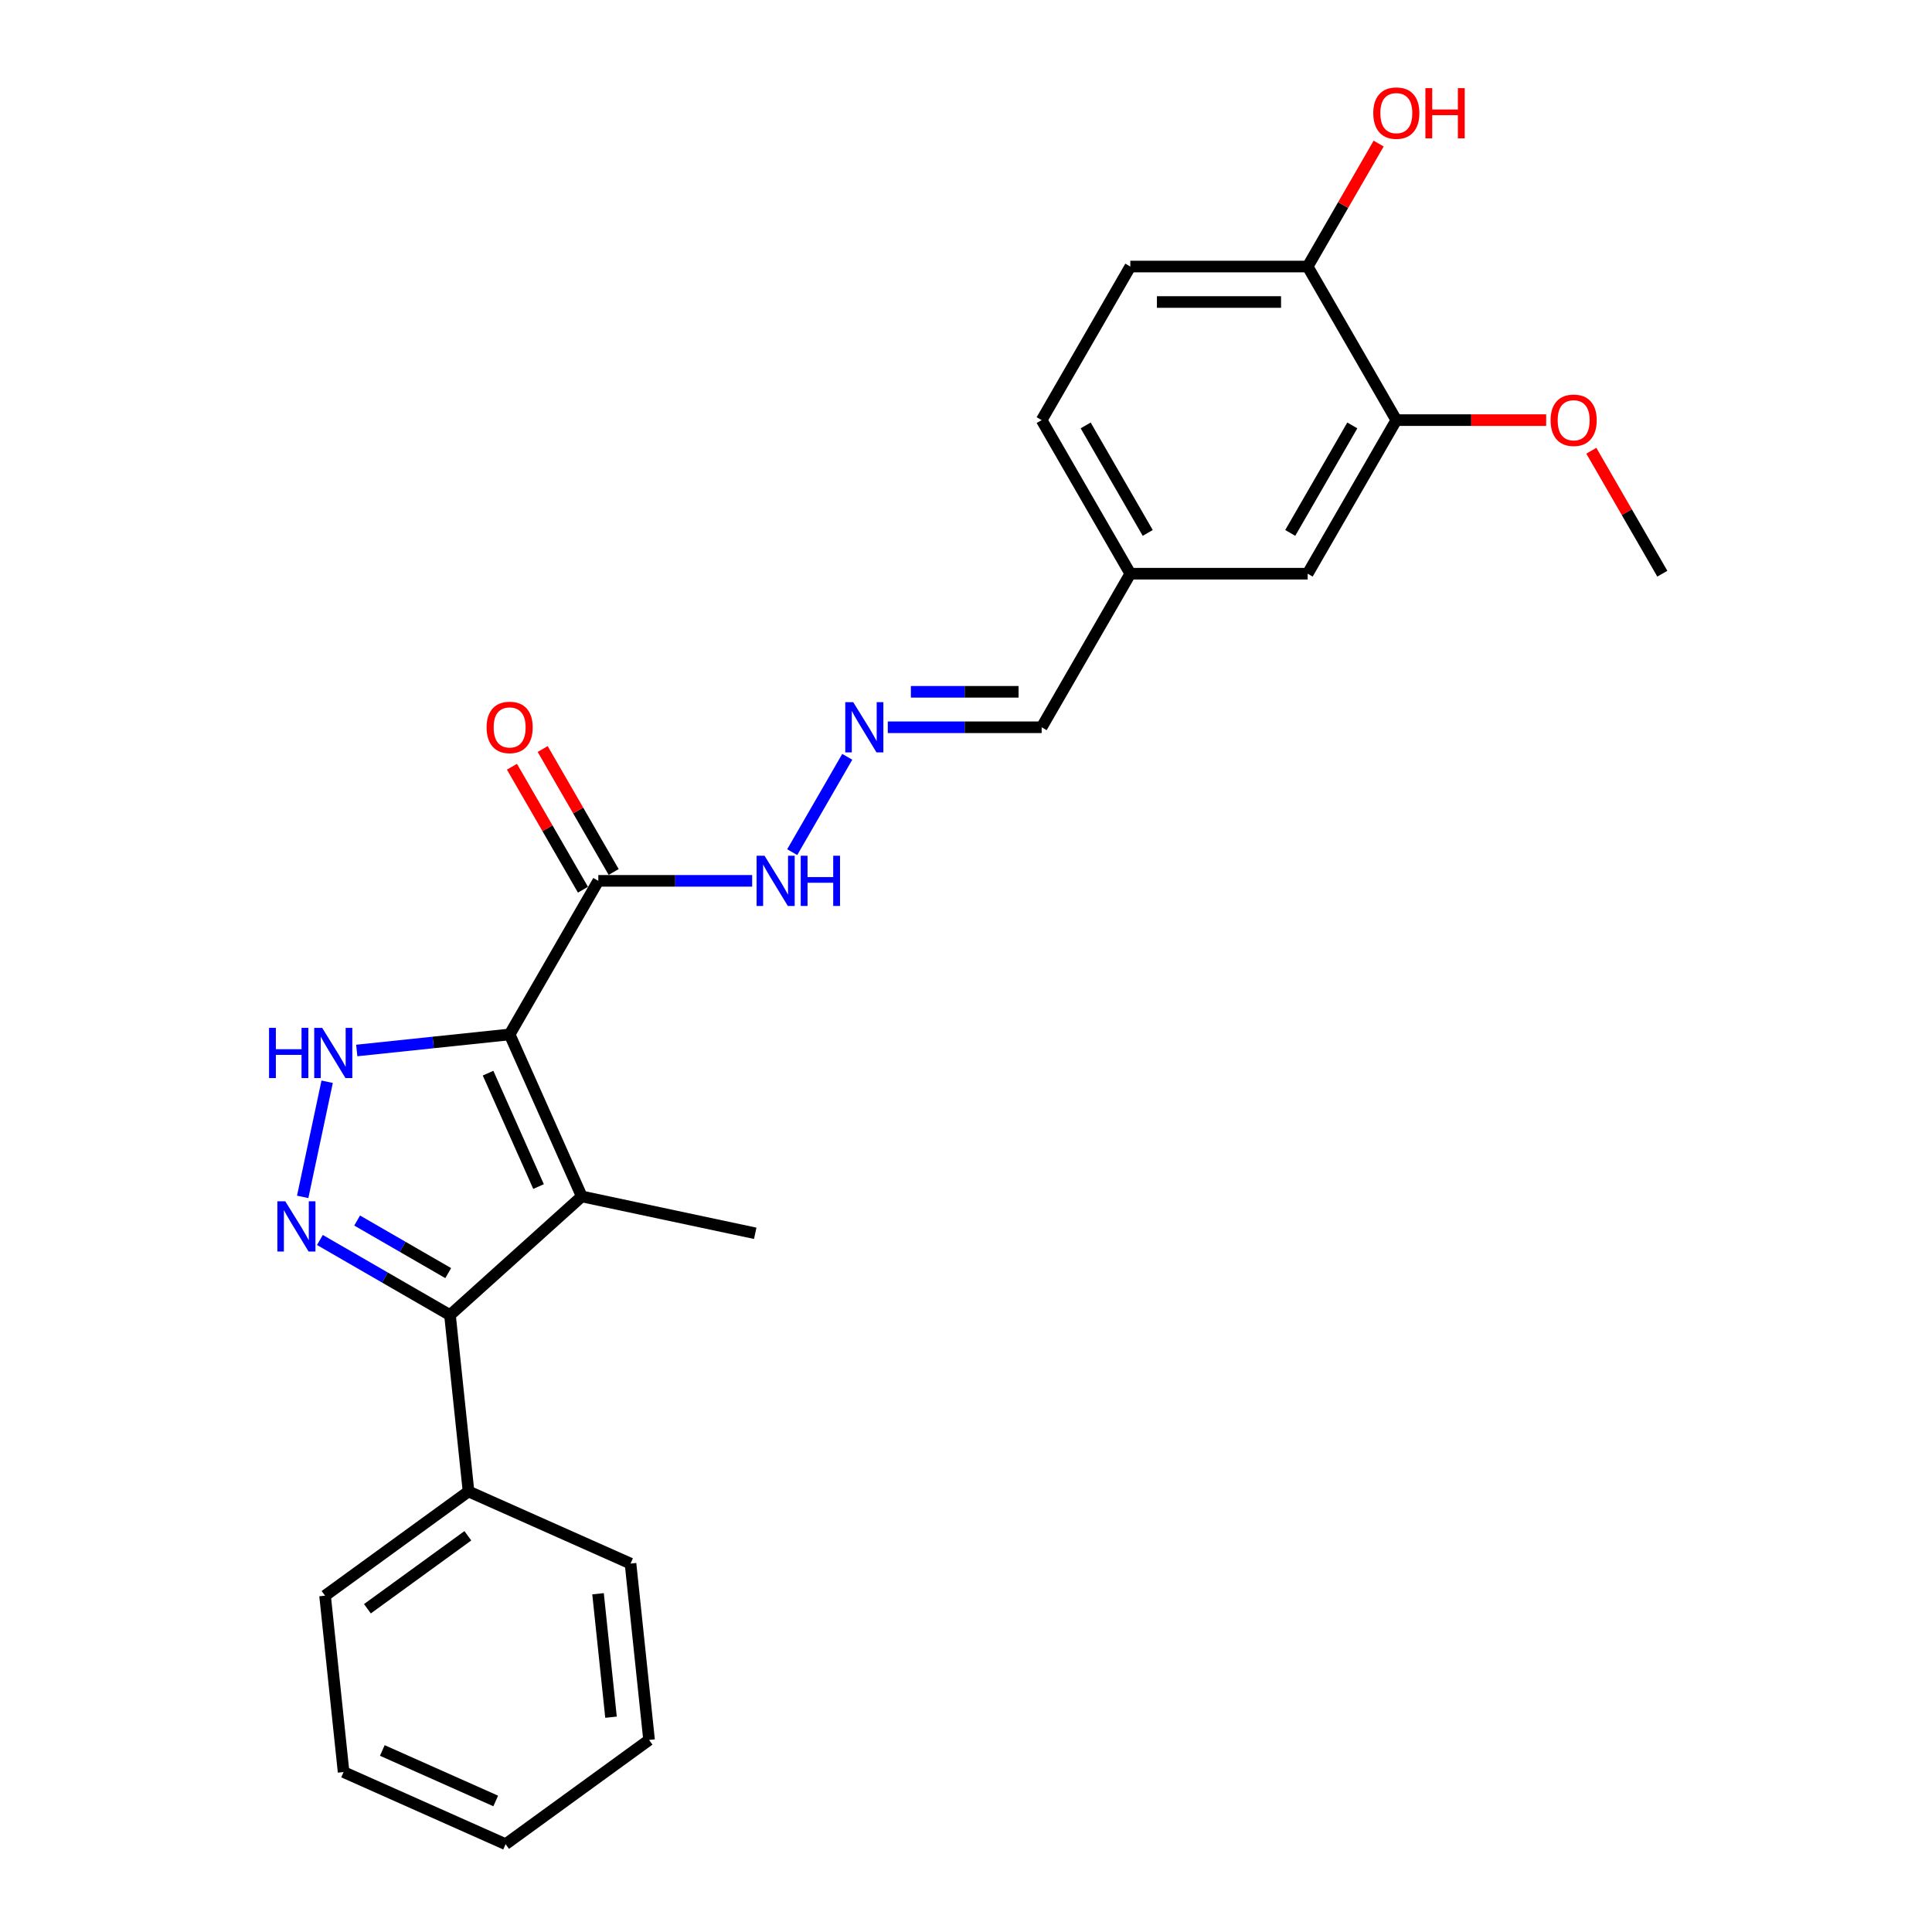<?xml version='1.0' encoding='iso-8859-1'?>
<svg version='1.1' baseProfile='full'
              xmlns='http://www.w3.org/2000/svg'
                      xmlns:rdkit='http://www.rdkit.org/xml'
                      xmlns:xlink='http://www.w3.org/1999/xlink'
                  xml:space='preserve'
width='1000px' height='1000px' viewBox='0 0 1000 1000'>
<!-- END OF HEADER -->
<rect style='opacity:1.0;fill:#FFFFFF;stroke:none' width='1000' height='1000' x='0' y='0'> </rect>
<path class='bond-0' d='M 263.791,535.417 L 301.124,619.27' style='fill:none;fill-rule:evenodd;stroke:#000000;stroke-width:6px;stroke-linecap:butt;stroke-linejoin:miter;stroke-opacity:1' />
<path class='bond-0' d='M 252.62,555.462 L 278.754,614.159' style='fill:none;fill-rule:evenodd;stroke:#000000;stroke-width:6px;stroke-linecap:butt;stroke-linejoin:miter;stroke-opacity:1' />
<path class='bond-2' d='M 263.791,535.417 L 224.224,539.576' style='fill:none;fill-rule:evenodd;stroke:#000000;stroke-width:6px;stroke-linecap:butt;stroke-linejoin:miter;stroke-opacity:1' />
<path class='bond-2' d='M 224.224,539.576 L 184.658,543.734' style='fill:none;fill-rule:evenodd;stroke:#0000FF;stroke-width:6px;stroke-linecap:butt;stroke-linejoin:miter;stroke-opacity:1' />
<path class='bond-4' d='M 263.791,535.417 L 309.685,455.926' style='fill:none;fill-rule:evenodd;stroke:#000000;stroke-width:6px;stroke-linecap:butt;stroke-linejoin:miter;stroke-opacity:1' />
<path class='bond-3' d='M 301.124,619.27 L 232.912,680.688' style='fill:none;fill-rule:evenodd;stroke:#000000;stroke-width:6px;stroke-linecap:butt;stroke-linejoin:miter;stroke-opacity:1' />
<path class='bond-15' d='M 301.124,619.27 L 390.907,638.354' style='fill:none;fill-rule:evenodd;stroke:#000000;stroke-width:6px;stroke-linecap:butt;stroke-linejoin:miter;stroke-opacity:1' />
<path class='bond-1' d='M 156.671,619.502 L 169.338,559.913' style='fill:none;fill-rule:evenodd;stroke:#0000FF;stroke-width:6px;stroke-linecap:butt;stroke-linejoin:miter;stroke-opacity:1' />
<path class='bond-25' d='M 165.574,641.811 L 199.243,661.25' style='fill:none;fill-rule:evenodd;stroke:#0000FF;stroke-width:6px;stroke-linecap:butt;stroke-linejoin:miter;stroke-opacity:1' />
<path class='bond-25' d='M 199.243,661.25 L 232.912,680.688' style='fill:none;fill-rule:evenodd;stroke:#000000;stroke-width:6px;stroke-linecap:butt;stroke-linejoin:miter;stroke-opacity:1' />
<path class='bond-25' d='M 184.853,631.744 L 208.422,645.351' style='fill:none;fill-rule:evenodd;stroke:#0000FF;stroke-width:6px;stroke-linecap:butt;stroke-linejoin:miter;stroke-opacity:1' />
<path class='bond-25' d='M 208.422,645.351 L 231.99,658.959' style='fill:none;fill-rule:evenodd;stroke:#000000;stroke-width:6px;stroke-linecap:butt;stroke-linejoin:miter;stroke-opacity:1' />
<path class='bond-9' d='M 232.912,680.688 L 242.507,771.974' style='fill:none;fill-rule:evenodd;stroke:#000000;stroke-width:6px;stroke-linecap:butt;stroke-linejoin:miter;stroke-opacity:1' />
<path class='bond-7' d='M 309.685,455.926 L 349.503,455.926' style='fill:none;fill-rule:evenodd;stroke:#000000;stroke-width:6px;stroke-linecap:butt;stroke-linejoin:miter;stroke-opacity:1' />
<path class='bond-7' d='M 349.503,455.926 L 389.32,455.926' style='fill:none;fill-rule:evenodd;stroke:#0000FF;stroke-width:6px;stroke-linecap:butt;stroke-linejoin:miter;stroke-opacity:1' />
<path class='bond-8' d='M 317.634,451.336 L 299.26,419.512' style='fill:none;fill-rule:evenodd;stroke:#000000;stroke-width:6px;stroke-linecap:butt;stroke-linejoin:miter;stroke-opacity:1' />
<path class='bond-8' d='M 299.26,419.512 L 280.886,387.688' style='fill:none;fill-rule:evenodd;stroke:#FF0000;stroke-width:6px;stroke-linecap:butt;stroke-linejoin:miter;stroke-opacity:1' />
<path class='bond-8' d='M 301.736,460.515 L 283.362,428.691' style='fill:none;fill-rule:evenodd;stroke:#000000;stroke-width:6px;stroke-linecap:butt;stroke-linejoin:miter;stroke-opacity:1' />
<path class='bond-8' d='M 283.362,428.691 L 264.988,396.867' style='fill:none;fill-rule:evenodd;stroke:#FF0000;stroke-width:6px;stroke-linecap:butt;stroke-linejoin:miter;stroke-opacity:1' />
<path class='bond-5' d='M 438.539,391.727 L 410.047,441.075' style='fill:none;fill-rule:evenodd;stroke:#0000FF;stroke-width:6px;stroke-linecap:butt;stroke-linejoin:miter;stroke-opacity:1' />
<path class='bond-13' d='M 459.52,376.435 L 499.338,376.435' style='fill:none;fill-rule:evenodd;stroke:#0000FF;stroke-width:6px;stroke-linecap:butt;stroke-linejoin:miter;stroke-opacity:1' />
<path class='bond-13' d='M 499.338,376.435 L 539.156,376.435' style='fill:none;fill-rule:evenodd;stroke:#000000;stroke-width:6px;stroke-linecap:butt;stroke-linejoin:miter;stroke-opacity:1' />
<path class='bond-13' d='M 471.466,358.077 L 499.338,358.077' style='fill:none;fill-rule:evenodd;stroke:#0000FF;stroke-width:6px;stroke-linecap:butt;stroke-linejoin:miter;stroke-opacity:1' />
<path class='bond-13' d='M 499.338,358.077 L 527.211,358.077' style='fill:none;fill-rule:evenodd;stroke:#000000;stroke-width:6px;stroke-linecap:butt;stroke-linejoin:miter;stroke-opacity:1' />
<path class='bond-6' d='M 722.733,217.452 L 676.839,296.944' style='fill:none;fill-rule:evenodd;stroke:#000000;stroke-width:6px;stroke-linecap:butt;stroke-linejoin:miter;stroke-opacity:1' />
<path class='bond-6' d='M 699.951,220.197 L 667.825,275.841' style='fill:none;fill-rule:evenodd;stroke:#000000;stroke-width:6px;stroke-linecap:butt;stroke-linejoin:miter;stroke-opacity:1' />
<path class='bond-17' d='M 722.733,217.452 L 761.514,217.452' style='fill:none;fill-rule:evenodd;stroke:#000000;stroke-width:6px;stroke-linecap:butt;stroke-linejoin:miter;stroke-opacity:1' />
<path class='bond-17' d='M 761.514,217.452 L 800.294,217.452' style='fill:none;fill-rule:evenodd;stroke:#FF0000;stroke-width:6px;stroke-linecap:butt;stroke-linejoin:miter;stroke-opacity:1' />
<path class='bond-27' d='M 722.733,217.452 L 676.839,137.961' style='fill:none;fill-rule:evenodd;stroke:#000000;stroke-width:6px;stroke-linecap:butt;stroke-linejoin:miter;stroke-opacity:1' />
<path class='bond-19' d='M 242.507,771.974 L 168.248,825.926' style='fill:none;fill-rule:evenodd;stroke:#000000;stroke-width:6px;stroke-linecap:butt;stroke-linejoin:miter;stroke-opacity:1' />
<path class='bond-19' d='M 242.158,794.919 L 190.177,832.685' style='fill:none;fill-rule:evenodd;stroke:#000000;stroke-width:6px;stroke-linecap:butt;stroke-linejoin:miter;stroke-opacity:1' />
<path class='bond-20' d='M 242.507,771.974 L 326.36,809.308' style='fill:none;fill-rule:evenodd;stroke:#000000;stroke-width:6px;stroke-linecap:butt;stroke-linejoin:miter;stroke-opacity:1' />
<path class='bond-10' d='M 676.839,137.961 L 585.05,137.961' style='fill:none;fill-rule:evenodd;stroke:#000000;stroke-width:6px;stroke-linecap:butt;stroke-linejoin:miter;stroke-opacity:1' />
<path class='bond-10' d='M 663.07,156.319 L 598.819,156.319' style='fill:none;fill-rule:evenodd;stroke:#000000;stroke-width:6px;stroke-linecap:butt;stroke-linejoin:miter;stroke-opacity:1' />
<path class='bond-18' d='M 676.839,137.961 L 695.212,106.137' style='fill:none;fill-rule:evenodd;stroke:#000000;stroke-width:6px;stroke-linecap:butt;stroke-linejoin:miter;stroke-opacity:1' />
<path class='bond-18' d='M 695.212,106.137 L 713.586,74.313' style='fill:none;fill-rule:evenodd;stroke:#FF0000;stroke-width:6px;stroke-linecap:butt;stroke-linejoin:miter;stroke-opacity:1' />
<path class='bond-11' d='M 676.839,296.944 L 585.05,296.944' style='fill:none;fill-rule:evenodd;stroke:#000000;stroke-width:6px;stroke-linecap:butt;stroke-linejoin:miter;stroke-opacity:1' />
<path class='bond-12' d='M 585.05,137.961 L 539.156,217.452' style='fill:none;fill-rule:evenodd;stroke:#000000;stroke-width:6px;stroke-linecap:butt;stroke-linejoin:miter;stroke-opacity:1' />
<path class='bond-14' d='M 539.156,376.435 L 585.05,296.944' style='fill:none;fill-rule:evenodd;stroke:#000000;stroke-width:6px;stroke-linecap:butt;stroke-linejoin:miter;stroke-opacity:1' />
<path class='bond-16' d='M 585.05,296.944 L 539.156,217.452' style='fill:none;fill-rule:evenodd;stroke:#000000;stroke-width:6px;stroke-linecap:butt;stroke-linejoin:miter;stroke-opacity:1' />
<path class='bond-16' d='M 594.064,275.841 L 561.938,220.197' style='fill:none;fill-rule:evenodd;stroke:#000000;stroke-width:6px;stroke-linecap:butt;stroke-linejoin:miter;stroke-opacity:1' />
<path class='bond-21' d='M 823.668,233.295 L 842.042,265.119' style='fill:none;fill-rule:evenodd;stroke:#FF0000;stroke-width:6px;stroke-linecap:butt;stroke-linejoin:miter;stroke-opacity:1' />
<path class='bond-21' d='M 842.042,265.119 L 860.416,296.944' style='fill:none;fill-rule:evenodd;stroke:#000000;stroke-width:6px;stroke-linecap:butt;stroke-linejoin:miter;stroke-opacity:1' />
<path class='bond-22' d='M 168.248,825.926 L 177.843,917.212' style='fill:none;fill-rule:evenodd;stroke:#000000;stroke-width:6px;stroke-linecap:butt;stroke-linejoin:miter;stroke-opacity:1' />
<path class='bond-23' d='M 326.36,809.308 L 335.954,900.594' style='fill:none;fill-rule:evenodd;stroke:#000000;stroke-width:6px;stroke-linecap:butt;stroke-linejoin:miter;stroke-opacity:1' />
<path class='bond-23' d='M 309.542,824.92 L 316.258,888.82' style='fill:none;fill-rule:evenodd;stroke:#000000;stroke-width:6px;stroke-linecap:butt;stroke-linejoin:miter;stroke-opacity:1' />
<path class='bond-26' d='M 177.843,917.212 L 261.696,954.545' style='fill:none;fill-rule:evenodd;stroke:#000000;stroke-width:6px;stroke-linecap:butt;stroke-linejoin:miter;stroke-opacity:1' />
<path class='bond-26' d='M 197.887,906.041 L 256.585,932.175' style='fill:none;fill-rule:evenodd;stroke:#000000;stroke-width:6px;stroke-linecap:butt;stroke-linejoin:miter;stroke-opacity:1' />
<path class='bond-24' d='M 335.954,900.594 L 261.696,954.545' style='fill:none;fill-rule:evenodd;stroke:#000000;stroke-width:6px;stroke-linecap:butt;stroke-linejoin:miter;stroke-opacity:1' />
<path  class='atom-2' d='M 147.675 621.797
L 156.193 635.565
Q 157.037 636.924, 158.396 639.384
Q 159.754 641.844, 159.828 641.99
L 159.828 621.797
L 163.279 621.797
L 163.279 647.791
L 159.718 647.791
L 150.576 632.738
Q 149.511 630.976, 148.373 628.956
Q 147.271 626.937, 146.941 626.313
L 146.941 647.791
L 143.563 647.791
L 143.563 621.797
L 147.675 621.797
' fill='#0000FF'/>
<path  class='atom-3' d='M 139.259 532.014
L 142.784 532.014
L 142.784 543.066
L 156.075 543.066
L 156.075 532.014
L 159.599 532.014
L 159.599 558.009
L 156.075 558.009
L 156.075 546.003
L 142.784 546.003
L 142.784 558.009
L 139.259 558.009
L 139.259 532.014
' fill='#0000FF'/>
<path  class='atom-3' d='M 166.759 532.014
L 175.277 545.783
Q 176.121 547.141, 177.48 549.601
Q 178.838 552.061, 178.912 552.208
L 178.912 532.014
L 182.363 532.014
L 182.363 558.009
L 178.802 558.009
L 169.659 542.955
Q 168.595 541.193, 167.457 539.174
Q 166.355 537.154, 166.025 536.53
L 166.025 558.009
L 162.647 558.009
L 162.647 532.014
L 166.759 532.014
' fill='#0000FF'/>
<path  class='atom-6' d='M 441.622 363.437
L 450.14 377.206
Q 450.984 378.564, 452.342 381.024
Q 453.701 383.484, 453.774 383.631
L 453.774 363.437
L 457.226 363.437
L 457.226 389.432
L 453.664 389.432
L 444.522 374.379
Q 443.457 372.616, 442.319 370.597
Q 441.218 368.578, 440.887 367.953
L 440.887 389.432
L 437.509 389.432
L 437.509 363.437
L 441.622 363.437
' fill='#0000FF'/>
<path  class='atom-8' d='M 395.727 442.929
L 404.245 456.697
Q 405.09 458.055, 406.448 460.515
Q 407.807 462.975, 407.88 463.122
L 407.88 442.929
L 411.331 442.929
L 411.331 468.923
L 407.77 468.923
L 398.628 453.87
Q 397.563 452.107, 396.425 450.088
Q 395.323 448.069, 394.993 447.445
L 394.993 468.923
L 391.615 468.923
L 391.615 442.929
L 395.727 442.929
' fill='#0000FF'/>
<path  class='atom-8' d='M 414.452 442.929
L 417.977 442.929
L 417.977 453.98
L 431.268 453.98
L 431.268 442.929
L 434.793 442.929
L 434.793 468.923
L 431.268 468.923
L 431.268 456.917
L 417.977 456.917
L 417.977 468.923
L 414.452 468.923
L 414.452 442.929
' fill='#0000FF'/>
<path  class='atom-9' d='M 251.858 376.508
Q 251.858 370.267, 254.942 366.779
Q 258.026 363.291, 263.791 363.291
Q 269.555 363.291, 272.639 366.779
Q 275.723 370.267, 275.723 376.508
Q 275.723 382.823, 272.602 386.421
Q 269.481 389.983, 263.791 389.983
Q 258.063 389.983, 254.942 386.421
Q 251.858 382.86, 251.858 376.508
M 263.791 387.045
Q 267.756 387.045, 269.885 384.402
Q 272.052 381.722, 272.052 376.508
Q 272.052 371.405, 269.885 368.835
Q 267.756 366.228, 263.791 366.228
Q 259.825 366.228, 257.659 368.798
Q 255.53 371.368, 255.53 376.508
Q 255.53 381.758, 257.659 384.402
Q 259.825 387.045, 263.791 387.045
' fill='#FF0000'/>
<path  class='atom-18' d='M 802.589 217.526
Q 802.589 211.284, 805.673 207.796
Q 808.757 204.308, 814.521 204.308
Q 820.286 204.308, 823.37 207.796
Q 826.454 211.284, 826.454 217.526
Q 826.454 223.841, 823.333 227.439
Q 820.212 231, 814.521 231
Q 808.794 231, 805.673 227.439
Q 802.589 223.878, 802.589 217.526
M 814.521 228.063
Q 818.487 228.063, 820.616 225.42
Q 822.782 222.739, 822.782 217.526
Q 822.782 212.422, 820.616 209.852
Q 818.487 207.246, 814.521 207.246
Q 810.556 207.246, 808.39 209.816
Q 806.261 212.386, 806.261 217.526
Q 806.261 222.776, 808.39 225.42
Q 810.556 228.063, 814.521 228.063
' fill='#FF0000'/>
<path  class='atom-19' d='M 710.8 58.544
Q 710.8 52.302, 713.885 48.814
Q 716.969 45.326, 722.733 45.326
Q 728.497 45.326, 731.581 48.814
Q 734.665 52.302, 734.665 58.544
Q 734.665 64.859, 731.545 68.457
Q 728.424 72.018, 722.733 72.018
Q 717.005 72.018, 713.885 68.457
Q 710.8 64.895, 710.8 58.544
M 722.733 69.081
Q 726.698 69.081, 728.828 66.437
Q 730.994 63.757, 730.994 58.544
Q 730.994 53.44, 728.828 50.87
Q 726.698 48.263, 722.733 48.263
Q 718.768 48.263, 716.602 50.833
Q 714.472 53.403, 714.472 58.544
Q 714.472 63.794, 716.602 66.437
Q 718.768 69.081, 722.733 69.081
' fill='#FF0000'/>
<path  class='atom-19' d='M 737.786 45.62
L 741.311 45.62
L 741.311 56.671
L 754.602 56.671
L 754.602 45.62
L 758.127 45.62
L 758.127 71.614
L 754.602 71.614
L 754.602 59.608
L 741.311 59.608
L 741.311 71.614
L 737.786 71.614
L 737.786 45.62
' fill='#FF0000'/>
</svg>
